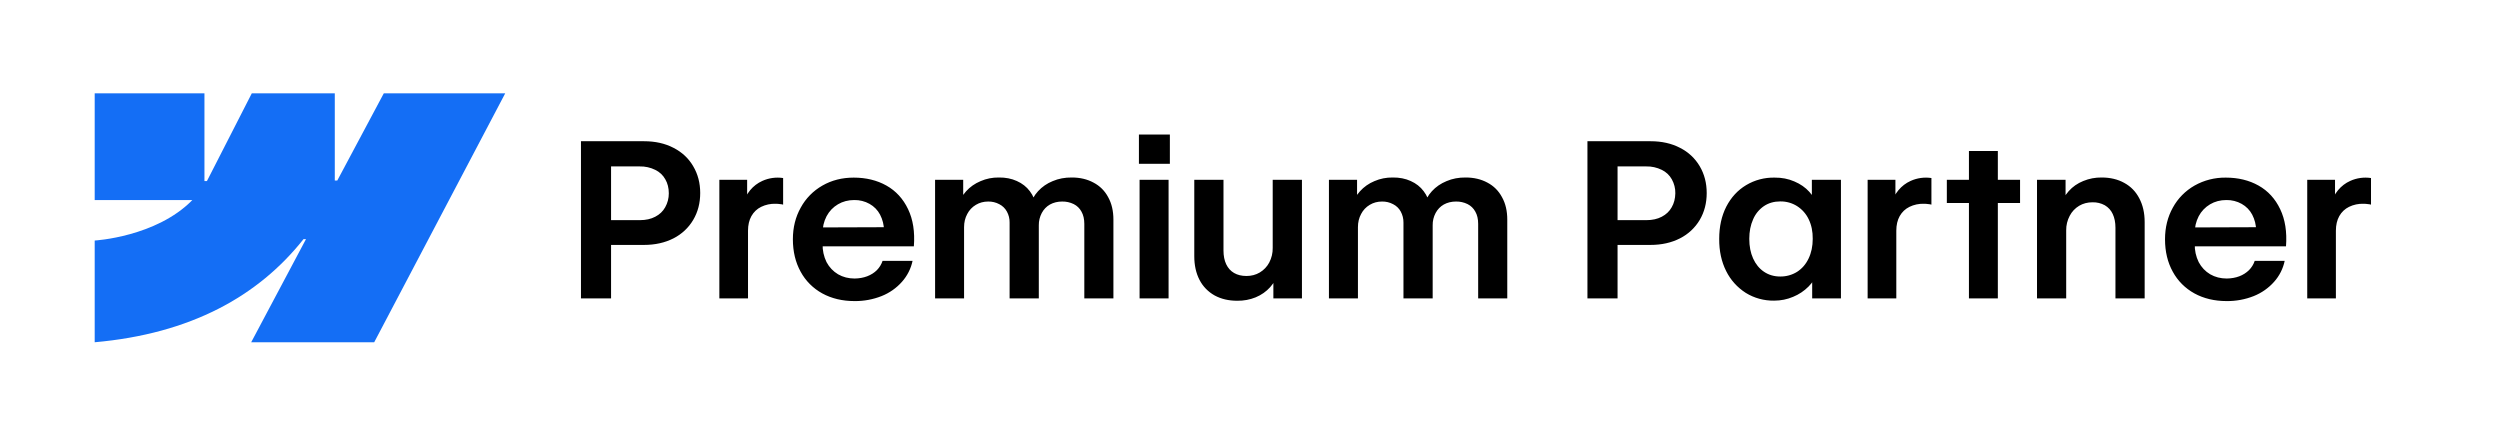 <svg width="132" height="23" viewBox="0 0 132 23" fill="none" xmlns="http://www.w3.org/2000/svg">
<path d="M26.675 4.929L19.758 18.071H13.263L16.157 12.625H16.027C13.639 15.638 10.076 17.621 5 18.071V12.7C5 12.7 8.248 12.514 10.156 10.563H5V4.929H10.795V9.562H10.925L13.294 4.929H17.677V9.533H17.808L20.264 4.929H26.675Z" fill="#146EF5"/>
<path d="M30.675 7.457H34.008C34.596 7.457 35.114 7.573 35.562 7.806C36.013 8.037 36.359 8.361 36.6 8.776C36.848 9.192 36.971 9.664 36.971 10.192C36.971 10.723 36.848 11.196 36.6 11.613C36.357 12.026 35.996 12.363 35.562 12.584C35.111 12.815 34.589 12.932 33.996 12.932H31.721V11.624H33.782C34.098 11.624 34.369 11.564 34.596 11.444C34.828 11.325 35.003 11.158 35.122 10.944C35.249 10.719 35.315 10.465 35.313 10.208C35.313 9.928 35.252 9.681 35.128 9.467C35.009 9.251 34.823 9.076 34.596 8.968C34.343 8.843 34.061 8.781 33.777 8.787H32.264V15.756H30.675V7.457ZM37.982 9.495H39.449V10.77L39.234 10.798C39.305 10.51 39.428 10.259 39.605 10.046C39.779 9.834 40 9.665 40.252 9.552C40.595 9.397 40.976 9.344 41.349 9.4V10.804C41.295 10.789 41.239 10.78 41.181 10.776C41.107 10.765 41.032 10.759 40.957 10.759C40.69 10.75 40.426 10.806 40.188 10.922C39.968 11.03 39.798 11.193 39.674 11.41C39.555 11.624 39.495 11.88 39.495 12.18V15.756H37.982V9.495ZM45.122 15.897C44.479 15.897 43.911 15.762 43.417 15.492C42.931 15.225 42.534 14.828 42.274 14.347C42.001 13.853 41.864 13.282 41.864 12.634C41.864 12.013 42.002 11.455 42.28 10.961C42.543 10.477 42.938 10.075 43.424 9.798C43.912 9.518 44.463 9.378 45.075 9.378C45.726 9.378 46.302 9.517 46.803 9.798C47.304 10.079 47.685 10.495 47.947 11.045C48.209 11.591 48.31 12.245 48.252 13.005H42.523V12.011L47.091 11.995L46.675 12.168C46.674 11.878 46.602 11.591 46.467 11.332C46.343 11.095 46.15 10.898 45.913 10.765C45.668 10.627 45.388 10.557 45.105 10.562C44.785 10.562 44.498 10.637 44.244 10.787C43.99 10.937 43.788 11.146 43.643 11.416C43.497 11.698 43.425 12.01 43.434 12.326V12.881C43.424 13.213 43.495 13.543 43.642 13.842C43.788 14.115 43.992 14.328 44.249 14.482C44.508 14.632 44.8 14.706 45.128 14.706C45.367 14.702 45.585 14.664 45.786 14.588C45.989 14.51 46.161 14.402 46.3 14.263C46.439 14.121 46.538 13.957 46.6 13.774H48.183C48.097 14.184 47.904 14.565 47.623 14.88C47.331 15.21 46.963 15.468 46.548 15.633C46.095 15.812 45.611 15.902 45.122 15.897ZM49.372 9.495H50.857V10.949L50.609 10.883C50.667 10.59 50.8 10.33 51.008 10.102C51.216 9.87 51.472 9.69 51.777 9.563C52.081 9.431 52.402 9.368 52.741 9.372C53.092 9.368 53.407 9.429 53.688 9.557C53.973 9.684 54.203 9.864 54.376 10.096C54.549 10.325 54.66 10.587 54.711 10.883L54.393 10.86C54.462 10.579 54.6 10.325 54.809 10.096C55.022 9.864 55.286 9.681 55.583 9.563C55.891 9.431 56.228 9.368 56.594 9.372C57.025 9.372 57.407 9.462 57.737 9.641C58.073 9.817 58.331 10.073 58.511 10.411C58.697 10.744 58.788 11.139 58.788 11.596V15.756H57.252V11.82C57.252 11.565 57.202 11.35 57.102 11.174C57.011 11.003 56.868 10.864 56.693 10.776C56.503 10.683 56.292 10.637 56.08 10.641C55.842 10.641 55.627 10.694 55.438 10.798C55.254 10.903 55.109 11.053 55.005 11.247C54.9 11.447 54.846 11.668 54.849 11.893V15.756H53.307V11.752C53.311 11.549 53.262 11.348 53.163 11.169C53.073 11.004 52.934 10.868 52.764 10.782C52.584 10.685 52.38 10.637 52.175 10.641C51.936 10.641 51.72 10.699 51.527 10.815C51.331 10.931 51.173 11.099 51.071 11.298C50.959 11.504 50.903 11.736 50.903 11.994V15.756H49.373L49.372 9.495ZM60.17 9.495H61.701V15.756H60.17V9.495ZM60.135 7.103H61.769V8.647H60.135V7.103ZM67.199 9.495H68.743V15.756H67.234V14.465L67.488 14.37C67.415 14.665 67.274 14.929 67.066 15.161C66.858 15.393 66.602 15.573 66.297 15.7C65.993 15.823 65.67 15.883 65.327 15.88C64.873 15.88 64.475 15.787 64.131 15.599C63.788 15.408 63.512 15.123 63.335 14.779C63.15 14.424 63.058 14.006 63.058 13.527V9.495H64.6V13.229C64.6 13.51 64.648 13.752 64.744 13.954C64.841 14.156 64.979 14.31 65.16 14.414C65.341 14.519 65.559 14.572 65.813 14.572C66.075 14.572 66.31 14.51 66.518 14.386C66.729 14.259 66.901 14.079 67.015 13.864C67.141 13.624 67.204 13.358 67.199 13.089V9.495ZM70.168 9.495H71.653V10.949L71.404 10.883C71.462 10.59 71.594 10.33 71.804 10.102C72.014 9.868 72.277 9.683 72.571 9.563C72.876 9.431 73.196 9.368 73.536 9.372C73.887 9.368 74.203 9.429 74.484 9.557C74.769 9.684 74.997 9.864 75.17 10.096C75.345 10.325 75.456 10.587 75.505 10.883L75.187 10.86C75.257 10.579 75.395 10.325 75.604 10.096C75.812 9.868 76.07 9.69 76.379 9.563C76.686 9.431 77.023 9.368 77.389 9.372C77.82 9.372 78.202 9.462 78.533 9.641C78.868 9.817 79.125 10.073 79.306 10.411C79.493 10.744 79.584 11.139 79.584 11.596V15.756H78.047V11.82C78.047 11.565 77.998 11.35 77.897 11.174C77.805 11.003 77.663 10.864 77.487 10.776C77.297 10.683 77.087 10.637 76.876 10.641C76.636 10.641 76.423 10.694 76.233 10.798C76.048 10.903 75.904 11.053 75.8 11.247C75.694 11.447 75.641 11.669 75.645 11.893V15.756H74.103V11.752C74.106 11.549 74.056 11.348 73.959 11.169C73.869 11.004 73.73 10.868 73.559 10.782C73.379 10.685 73.175 10.637 72.969 10.641C72.731 10.641 72.516 10.699 72.323 10.815C72.127 10.931 71.969 11.099 71.867 11.298C71.755 11.504 71.699 11.736 71.699 11.994V15.756H70.168V9.495ZM83.817 7.457H87.152C87.741 7.457 88.259 7.573 88.705 7.806C89.141 8.024 89.502 8.362 89.745 8.776C89.991 9.192 90.114 9.664 90.114 10.192C90.114 10.723 89.991 11.196 89.745 11.613C89.5 12.026 89.14 12.363 88.705 12.584C88.254 12.815 87.733 12.932 87.139 12.932H84.864V11.624H86.926C87.242 11.624 87.514 11.564 87.741 11.444C87.971 11.325 88.147 11.158 88.266 10.944C88.389 10.731 88.452 10.486 88.457 10.208C88.463 9.95 88.398 9.694 88.272 9.467C88.153 9.251 87.967 9.076 87.741 8.968C87.487 8.843 87.205 8.78 86.92 8.787H85.407V15.756H83.817V7.457ZM93.673 15.874C93.144 15.882 92.623 15.74 92.177 15.464C91.73 15.179 91.373 14.781 91.142 14.314C90.893 13.819 90.769 13.252 90.774 12.612C90.774 11.968 90.899 11.401 91.148 10.911C91.403 10.42 91.751 10.042 92.194 9.776C92.647 9.504 93.171 9.366 93.702 9.378C94.075 9.374 94.422 9.441 94.741 9.58C95.061 9.715 95.324 9.898 95.534 10.13C95.745 10.362 95.882 10.615 95.943 10.888L95.666 10.877V9.495H97.202V15.756H95.683V14.532L95.966 14.37C95.87 14.654 95.708 14.913 95.493 15.128C95.261 15.361 94.985 15.546 94.678 15.672C94.362 15.807 94.027 15.874 93.673 15.874ZM93.996 14.6C94.311 14.604 94.621 14.518 94.886 14.353C95.148 14.184 95.35 13.951 95.493 13.651C95.639 13.347 95.712 13.002 95.712 12.612C95.716 12.222 95.645 11.878 95.499 11.578C95.366 11.295 95.153 11.054 94.886 10.883C94.622 10.716 94.311 10.63 93.996 10.635C93.67 10.635 93.382 10.717 93.136 10.882C92.88 11.058 92.681 11.302 92.563 11.584C92.428 11.884 92.362 12.226 92.362 12.612C92.362 13.001 92.428 13.345 92.563 13.645C92.698 13.945 92.889 14.179 93.136 14.347C93.386 14.516 93.673 14.6 93.996 14.6ZM98.611 9.495H100.078V10.77L99.866 10.798C99.934 10.51 100.057 10.259 100.235 10.046C100.416 9.829 100.632 9.664 100.882 9.552C101.224 9.397 101.606 9.344 101.979 9.4V10.804C101.924 10.789 101.868 10.78 101.812 10.776C101.738 10.765 101.662 10.759 101.587 10.759C101.321 10.75 101.056 10.806 100.818 10.922C100.599 11.03 100.428 11.193 100.304 11.41C100.185 11.624 100.125 11.88 100.125 12.18V15.756H98.611V9.495ZM103.96 7.974H105.486V15.756H103.96V7.974ZM102.793 9.495H106.659V10.719H102.793V9.495ZM109.095 15.756H107.554V9.495H109.062V10.786L108.808 10.883C108.88 10.589 109.025 10.317 109.229 10.091C109.437 9.858 109.693 9.68 109.997 9.557C110.304 9.43 110.634 9.367 110.967 9.372C111.422 9.372 111.821 9.467 112.163 9.658C112.506 9.845 112.77 10.117 112.955 10.473C113.143 10.828 113.238 11.245 113.238 11.725V15.756H111.696V12.023C111.696 11.743 111.647 11.501 111.552 11.299C111.465 11.107 111.319 10.946 111.135 10.838C110.936 10.729 110.711 10.675 110.483 10.681C110.221 10.681 109.986 10.743 109.778 10.866C109.565 10.994 109.393 11.177 109.281 11.394C109.154 11.632 109.091 11.896 109.095 12.163V15.756ZM117.57 15.897C116.927 15.897 116.359 15.762 115.866 15.492C115.379 15.225 114.983 14.828 114.723 14.347C114.449 13.853 114.313 13.282 114.313 12.634C114.313 12.013 114.451 11.455 114.727 10.961C114.99 10.478 115.387 10.075 115.872 9.798C116.373 9.515 116.944 9.37 117.524 9.378C118.174 9.378 118.751 9.517 119.251 9.798C119.751 10.079 120.133 10.495 120.394 11.045C120.656 11.591 120.758 12.245 120.701 13.005H114.971V12.011L119.54 11.995L119.124 12.168C119.122 11.877 119.051 11.591 118.916 11.332C118.791 11.095 118.599 10.898 118.362 10.765C118.116 10.627 117.836 10.557 117.552 10.562C117.233 10.562 116.946 10.637 116.692 10.787C116.436 10.939 116.228 11.156 116.092 11.416C115.946 11.698 115.874 12.01 115.884 12.326V12.881C115.873 13.213 115.944 13.543 116.092 13.842C116.238 14.115 116.439 14.328 116.698 14.482C116.957 14.632 117.249 14.706 117.576 14.706C117.814 14.702 118.035 14.664 118.235 14.588C118.428 14.516 118.602 14.405 118.748 14.263C118.887 14.121 118.988 13.957 119.049 13.774H120.631C120.546 14.184 120.354 14.565 120.072 14.88C119.779 15.21 119.411 15.468 118.997 15.633C118.544 15.812 118.059 15.902 117.57 15.897ZM121.822 9.495H123.289V10.77L123.075 10.798C123.144 10.51 123.268 10.259 123.445 10.046C123.626 9.829 123.841 9.664 124.092 9.552C124.433 9.397 124.816 9.344 125.189 9.4V10.804C125.135 10.789 125.079 10.78 125.021 10.776C124.947 10.765 124.872 10.759 124.796 10.759C124.53 10.75 124.266 10.806 124.028 10.922C123.809 11.03 123.637 11.193 123.514 11.41C123.395 11.624 123.335 11.88 123.335 12.18V15.756H121.822V9.495Z" fill="black"/>
</svg>
